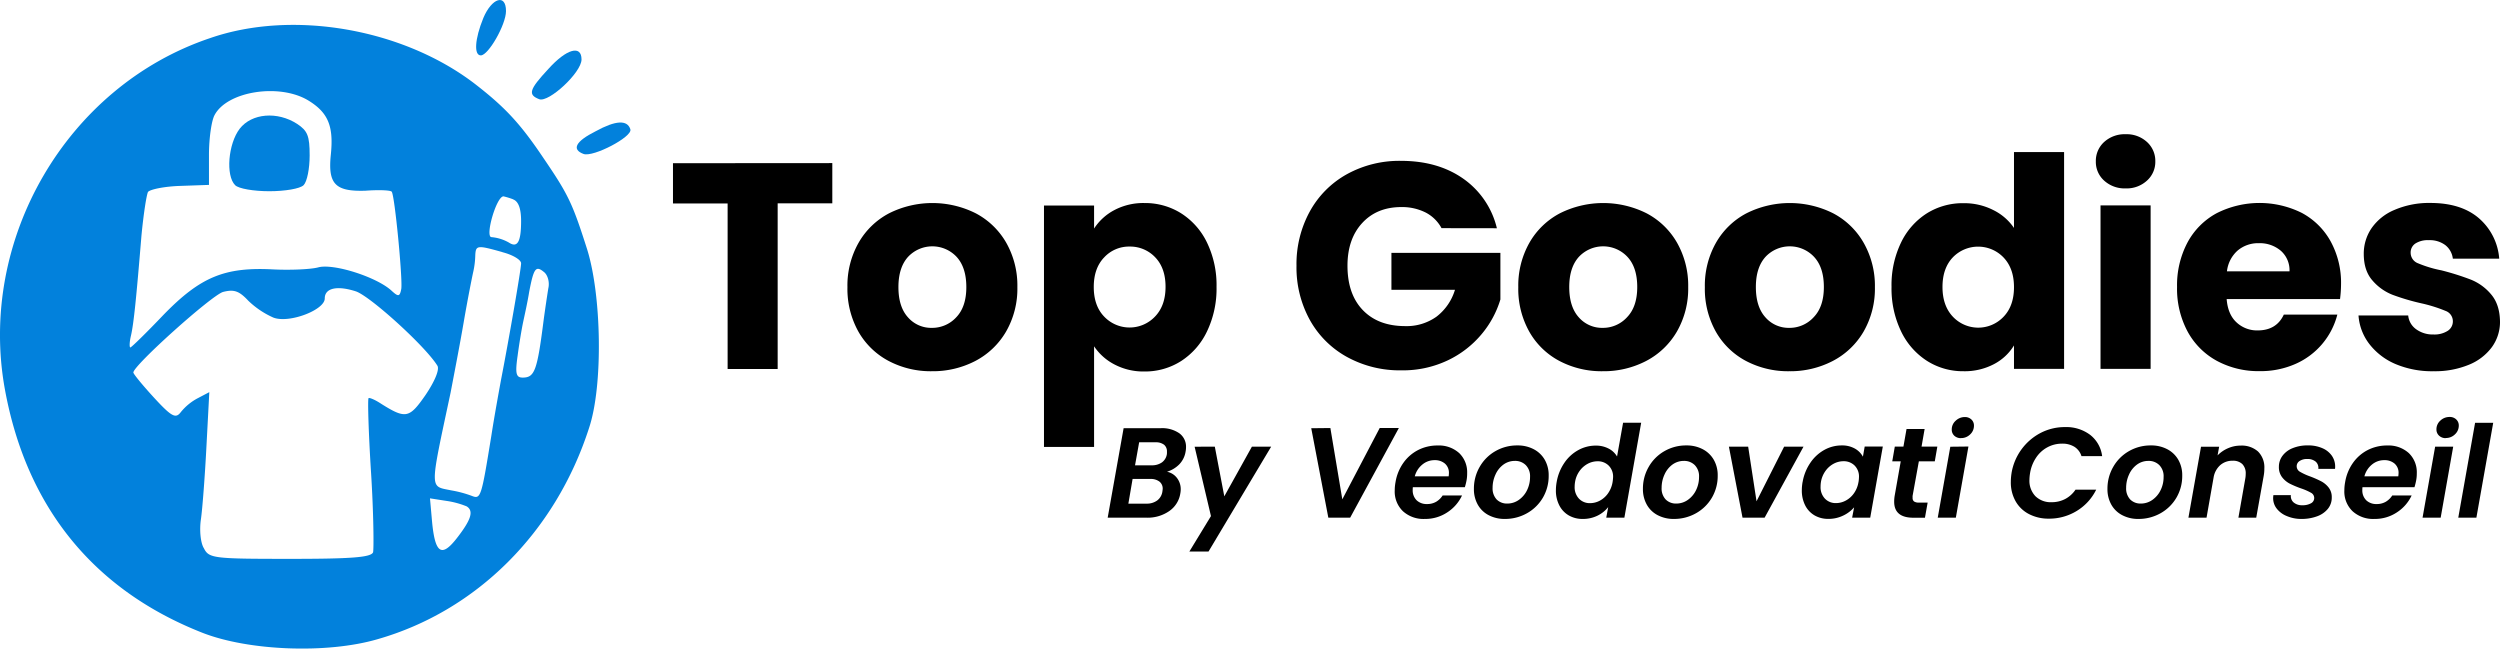 <svg xmlns="http://www.w3.org/2000/svg" viewBox="0 0 869.27 225.52"><defs><style>.cls-1{fill:#0281dc;}</style></defs><g id="Calque_2" data-name="Calque 2"><g id="Calque_1-2" data-name="Calque 1"><path d="M846.25,129.08a30.8,30.8,0,0,0,12.17-2.24,18.55,18.55,0,0,0,8.05-6.17,14.91,14.91,0,0,0,2.8-8.91q-.1-5.91-3.1-9.42a17.81,17.81,0,0,0-7-5.1A89.92,89.92,0,0,0,848.9,94a41.59,41.59,0,0,1-8.1-2.44,3.93,3.93,0,0,1-2.6-3.67,3.75,3.75,0,0,1,1.63-3.21,8,8,0,0,1,4.69-1.17,9,9,0,0,1,5.75,1.73,7,7,0,0,1,2.6,4.69H869a20.6,20.6,0,0,0-7.08-14.06q-6.17-5.3-16.86-5.3A30.31,30.31,0,0,0,832.55,73a18.17,18.17,0,0,0-7.95,6.36,15.69,15.69,0,0,0-2.7,8.92q0,5.8,3,9.22a17.7,17.7,0,0,0,7,5,77.61,77.61,0,0,0,10.18,3,51.43,51.43,0,0,1,8.26,2.6,3.83,3.83,0,0,1,2.54,3.62,3.89,3.89,0,0,1-1.78,3.31,8.57,8.57,0,0,1-5,1.27,9.74,9.74,0,0,1-6-1.83,6.62,6.62,0,0,1-2.75-4.79H820.07a18.32,18.32,0,0,0,3.77,9.93,22.59,22.59,0,0,0,9.17,7A32.61,32.61,0,0,0,846.25,129.08ZM774.33,94.34a11.33,11.33,0,0,1,3.72-7.23,11,11,0,0,1,7.39-2.55,11.24,11.24,0,0,1,7.64,2.65,9,9,0,0,1,3,7.13ZM814,98.92a30,30,0,0,0-3.62-15,24.84,24.84,0,0,0-10-9.88,33,33,0,0,0-29.64.1,25,25,0,0,0-10.14,10.19,31.79,31.79,0,0,0-3.62,15.48,31.47,31.47,0,0,0,3.67,15.48,25.37,25.37,0,0,0,10.19,10.19,30.43,30.43,0,0,0,14.87,3.57,29.92,29.92,0,0,0,12.53-2.55,25.64,25.64,0,0,0,14.47-17.11H794.1q-2.55,5.49-9.07,5.5a10.44,10.44,0,0,1-7.39-2.81q-3-2.79-3.41-8.09h39.42A43.28,43.28,0,0,0,814,98.92Zm-83.63-27.5v56.84h17.42V71.42Zm8.76-5.91a10.41,10.41,0,0,0,7.38-2.7,8.73,8.73,0,0,0,2.91-6.67,8.86,8.86,0,0,0-2.91-6.78,10.45,10.45,0,0,0-7.38-2.69,10.59,10.59,0,0,0-7.49,2.69,8.85,8.85,0,0,0-2.9,6.78,8.72,8.72,0,0,0,2.9,6.67A10.55,10.55,0,0,0,739.09,65.51ZM700.28,99.84q0,6.52-3.62,10.29a12.12,12.12,0,0,1-17.62,0q-3.62-3.83-3.62-10.34T679,89.5a12.24,12.24,0,0,1,17.62,0Q700.28,93.32,700.28,99.84Zm-42.58-.1A34.25,34.25,0,0,0,661,115.17a24.94,24.94,0,0,0,9,10.29,23.3,23.3,0,0,0,12.74,3.62,21.87,21.87,0,0,0,10.54-2.45,17.74,17.74,0,0,0,7-6.52v8.15H717.7V52.88H700.28V79.26A18.66,18.66,0,0,0,693,73a22.25,22.25,0,0,0-10.23-2.35A23.52,23.52,0,0,0,670,74.17a24.65,24.65,0,0,0-9,10.19A33.91,33.91,0,0,0,657.7,99.74ZM622.14,114a10.71,10.71,0,0,1-8.3-3.67q-3.3-3.66-3.31-10.49t3.36-10.54a11.57,11.57,0,0,1,16.86,0q3.42,3.66,3.42,10.49t-3.52,10.49A11.33,11.33,0,0,1,622.14,114Zm0,15.08a31.93,31.93,0,0,0,15.13-3.57A26.55,26.55,0,0,0,648,115.27a29.9,29.9,0,0,0,3.92-15.43A30.19,30.19,0,0,0,648,84.41a26.28,26.28,0,0,0-10.59-10.24,33.63,33.63,0,0,0-30.16,0,26.28,26.28,0,0,0-10.59,10.24,30.19,30.19,0,0,0-3.87,15.43,30.38,30.38,0,0,0,3.82,15.48,26,26,0,0,0,10.49,10.19A31.35,31.35,0,0,0,622.14,129.08ZM557.26,114a10.72,10.72,0,0,1-8.31-3.67q-3.3-3.66-3.31-10.49T549,89.3a11.57,11.57,0,0,1,16.86,0q3.42,3.66,3.42,10.49t-3.52,10.49A11.33,11.33,0,0,1,557.26,114Zm0,15.08a31.92,31.92,0,0,0,15.12-3.57,26.55,26.55,0,0,0,10.7-10.24A29.9,29.9,0,0,0,587,99.84a30.19,30.19,0,0,0-3.87-15.43,26.28,26.28,0,0,0-10.59-10.24,33.63,33.63,0,0,0-30.16,0,26.28,26.28,0,0,0-10.59,10.24,30.19,30.19,0,0,0-3.87,15.43,30.38,30.38,0,0,0,3.82,15.48,26,26,0,0,0,10.49,10.19A31.36,31.36,0,0,0,557.26,129.08ZM520.48,79.36a29.32,29.32,0,0,0-11.66-17.21q-8.82-6.21-21.65-6.22a37.8,37.8,0,0,0-18.84,4.64,32.94,32.94,0,0,0-12.89,12.94A38.07,38.07,0,0,0,450.8,92.4a37.81,37.81,0,0,0,4.64,18.85,32.91,32.91,0,0,0,12.94,12.88,38,38,0,0,0,18.89,4.64,36.38,36.38,0,0,0,16.1-3.46,34.64,34.64,0,0,0,11.76-9.07,34.08,34.08,0,0,0,6.57-12.12V87.92H483.81v12.84h22.1a18.44,18.44,0,0,1-6.46,9.37,17.84,17.84,0,0,1-10.85,3.26q-9.37,0-14.72-5.55T468.53,92.4q0-9.27,5.09-14.82T487.17,72a18.26,18.26,0,0,1,8.51,1.88,13.09,13.09,0,0,1,5.55,5.45ZM405.27,99.74q0,6.53-3.67,10.34a12.18,12.18,0,0,1-17.67,0q-3.62-3.76-3.62-10.29t3.62-10.29a11.76,11.76,0,0,1,8.81-3.77,12,12,0,0,1,8.92,3.72Q405.28,93.22,405.27,99.74ZM380.42,79.47v-8H363v83.94h17.42v-35a19,19,0,0,0,7.08,6.31,21.64,21.64,0,0,0,10.44,2.45,23.29,23.29,0,0,0,12.73-3.62,25,25,0,0,0,9-10.29A34.38,34.38,0,0,0,423,99.74a34,34,0,0,0-3.31-15.38,24.74,24.74,0,0,0-9-10.19,23.51,23.51,0,0,0-12.73-3.57,21.54,21.54,0,0,0-10.49,2.45A18.83,18.83,0,0,0,380.42,79.47ZM324,114a10.7,10.7,0,0,1-8.3-3.67q-3.31-3.66-3.31-10.49t3.36-10.54a11.57,11.57,0,0,1,16.86,0Q336,93,336,99.84t-3.51,10.49A11.35,11.35,0,0,1,324,114Zm0,15.08a32,32,0,0,0,15.13-3.57,26.62,26.62,0,0,0,10.7-10.24,29.9,29.9,0,0,0,3.92-15.43,30.19,30.19,0,0,0-3.87-15.43,26.37,26.37,0,0,0-10.6-10.24,33.61,33.61,0,0,0-30.15,0,26.28,26.28,0,0,0-10.59,10.24,30.1,30.1,0,0,0-3.88,15.43,30.48,30.48,0,0,0,3.82,15.48A26.13,26.13,0,0,0,309,125.51,31.29,31.29,0,0,0,324,129.08ZM234,56.75v14H253v57.55H270.4V70.71h19v-14Z"/><path d="M860.61,147l-5.85,33h6.3l5.85-33Zm-13.89,8.3L842.34,180h6.3L853,155.3Zm3.71-3a4.43,4.43,0,0,0,3.17-1.27,4.09,4.09,0,0,0,1.34-3.06,2.82,2.82,0,0,0-.9-2.14,3.19,3.19,0,0,0-2.32-.85,4.56,4.56,0,0,0-3.19,1.27,4,4,0,0,0-1.36,3.06,2.86,2.86,0,0,0,.89,2.15A3.32,3.32,0,0,0,850.43,152.35ZM833.9,165.62H822.12a7.87,7.87,0,0,1,2.63-4.09A6.59,6.59,0,0,1,829,160a5.33,5.33,0,0,1,3.62,1.2,4.22,4.22,0,0,1,1.38,3.35A9.44,9.44,0,0,1,833.9,165.62Zm-3.84-10.72a14.72,14.72,0,0,0-6.74,1.56,14.27,14.27,0,0,0-5.16,4.47,16.12,16.12,0,0,0-2.74,6.74,15.62,15.62,0,0,0-.27,2.82,9.46,9.46,0,0,0,2.86,7.27,10.61,10.61,0,0,0,7.59,2.68,13.8,13.8,0,0,0,7.84-2.3,14.07,14.07,0,0,0,5.11-5.87h-6.74a6.74,6.74,0,0,1-2.21,2.17,6.14,6.14,0,0,1-3.24.82,5,5,0,0,1-3.6-1.31,4.82,4.82,0,0,1-1.36-3.64,6.64,6.64,0,0,1,.05-.9h18.08a21.74,21.74,0,0,0,.58-2.32,12.87,12.87,0,0,0,.23-2.54,9.24,9.24,0,0,0-2.77-7A10.51,10.51,0,0,0,830.06,154.9Zm-29.92,25.54a15.5,15.5,0,0,0,5.45-.89,8.59,8.59,0,0,0,3.8-2.59,6.09,6.09,0,0,0,1.38-4,5.34,5.34,0,0,0-1.07-3.42,8,8,0,0,0-2.52-2.14,35.07,35.07,0,0,0-3.87-1.72,20.9,20.9,0,0,1-3.57-1.63,2.2,2.2,0,0,1-1.16-1.9,2.12,2.12,0,0,1,1-1.85,4.54,4.54,0,0,1,2.63-.7,4.35,4.35,0,0,1,3,.94,2.88,2.88,0,0,1,.89,2.5h5.8a5.07,5.07,0,0,0,.05-.8,6.52,6.52,0,0,0-1.18-3.82,7.71,7.71,0,0,0-3.33-2.61,12.19,12.19,0,0,0-5-.94,13.54,13.54,0,0,0-5.22.94,8.13,8.13,0,0,0-3.55,2.63,6.31,6.31,0,0,0-1.28,3.89,5.7,5.7,0,0,0,1.12,3.61,8,8,0,0,0,2.68,2.24,33.15,33.15,0,0,0,3.93,1.65,20,20,0,0,1,3.46,1.52,2.06,2.06,0,0,1-.09,3.68,6,6,0,0,1-3,.65,4.42,4.42,0,0,1-3-1,2.87,2.87,0,0,1-.93-2.52h-6.08a9.31,9.31,0,0,0-.09,1,5.88,5.88,0,0,0,1.28,3.73,8.36,8.36,0,0,0,3.48,2.55A12.77,12.77,0,0,0,800.14,180.44Zm-21.07-25.5a10.86,10.86,0,0,0-4.38.92,11.27,11.27,0,0,0-3.62,2.48l.54-3h-6.3L760.93,180h6.3l2.46-14a7.35,7.35,0,0,1,2.34-4.3,6.38,6.38,0,0,1,4.27-1.5,4.63,4.63,0,0,1,3.37,1.16,4.54,4.54,0,0,1,1.18,3.39,9.5,9.5,0,0,1-.13,1.57L778.31,180h6.2l2.59-14.51a13.63,13.63,0,0,0,.23-2.59,7.75,7.75,0,0,0-2.21-5.92A8.51,8.51,0,0,0,779.07,154.94Zm-34.7,20.15a5,5,0,0,1-3.69-1.43,5.6,5.6,0,0,1-1.4-4.07,10.9,10.9,0,0,1,1-4.58,8.6,8.6,0,0,1,2.75-3.46,6.65,6.65,0,0,1,4-1.29,5.18,5.18,0,0,1,3.77,1.45,5.48,5.48,0,0,1,1.5,4.13,10.24,10.24,0,0,1-1,4.51,8.78,8.78,0,0,1-2.86,3.44A6.89,6.89,0,0,1,744.37,175.09Zm-.85,5.35a15.49,15.49,0,0,0,7.75-2,14.73,14.73,0,0,0,5.51-5.43,14.92,14.92,0,0,0,2-7.68,10.73,10.73,0,0,0-1.36-5.45,9.46,9.46,0,0,0-3.84-3.68,11.81,11.81,0,0,0-5.65-1.32,15,15,0,0,0-7.7,2,14.6,14.6,0,0,0-5.45,5.47,15.06,15.06,0,0,0-2,7.66,10.92,10.92,0,0,0,1.34,5.45,9.19,9.19,0,0,0,3.78,3.66A11.77,11.77,0,0,0,743.52,180.44Zm-44.08-16a20.22,20.22,0,0,0-.26,3.17,13.27,13.27,0,0,0,1.65,6.66,11.27,11.27,0,0,0,4.67,4.48,14.65,14.65,0,0,0,6.94,1.59,18.27,18.27,0,0,0,9.62-2.66,17.81,17.81,0,0,0,6.81-7.43h-7.19a9.93,9.93,0,0,1-3.61,3.26,10.07,10.07,0,0,1-4.69,1.11,7.62,7.62,0,0,1-5.65-2.09,7.76,7.76,0,0,1-2.08-5.72,15.93,15.93,0,0,1,.23-2.37,13.44,13.44,0,0,1,2.12-5.36,10.9,10.9,0,0,1,3.93-3.57,10.62,10.62,0,0,1,5.06-1.25,7.9,7.9,0,0,1,4.29,1.09,5.89,5.89,0,0,1,2.46,3.24h7.19a11.07,11.07,0,0,0-4.2-7.41,13.83,13.83,0,0,0-8.71-2.68,18.22,18.22,0,0,0-8.42,2,19.32,19.32,0,0,0-10.16,13.91Zm-21.3-9.11L673.77,180h6.29l4.38-24.74Zm3.71-3a4.43,4.43,0,0,0,3.17-1.27,4.09,4.09,0,0,0,1.34-3.06,2.85,2.85,0,0,0-.89-2.14,3.23,3.23,0,0,0-2.33-.85A4.56,4.56,0,0,0,680,146.3a4,4,0,0,0-1.36,3.06,2.86,2.86,0,0,0,.89,2.15A3.33,3.33,0,0,0,681.85,152.35Zm-14.65,8.09h5.54l.89-5.14h-5.49l1.07-6.12h-6.29l-1.08,6.12h-3l-.89,5.14h2.95l-2.1,11.92a12.23,12.23,0,0,0-.18,2.1q0,5.58,6.7,5.58h4l.94-5.27h-3a2.92,2.92,0,0,1-1.72-.38,1.47,1.47,0,0,1-.51-1.27,4.45,4.45,0,0,1,0-.71Zm-21,7.23a9.33,9.33,0,0,1-1.58,3.89,8.19,8.19,0,0,1-2.84,2.52,7.19,7.19,0,0,1-3.39.87,5.15,5.15,0,0,1-3.84-1.54,5.76,5.76,0,0,1-1.52-4.22,10.25,10.25,0,0,1,.13-1.61,9.18,9.18,0,0,1,1.61-3.86,8.33,8.33,0,0,1,2.84-2.48,7.26,7.26,0,0,1,3.37-.85,5.34,5.34,0,0,1,3.86,1.48,5.39,5.39,0,0,1,1.54,4.1A12.37,12.37,0,0,1,646.21,167.67Zm-19.42-.09a16.59,16.59,0,0,0-.27,2.91,11.33,11.33,0,0,0,1.16,5.24,8.4,8.4,0,0,0,3.26,3.49,9.36,9.36,0,0,0,4.82,1.22,11.57,11.57,0,0,0,5.12-1.14,11.36,11.36,0,0,0,3.82-2.88L644,180h6.29l4.38-24.74h-6.3l-.62,3.53A7.16,7.16,0,0,0,645,156a9,9,0,0,0-4.67-1.12,12.4,12.4,0,0,0-6,1.56,14.12,14.12,0,0,0-4.85,4.47A16.79,16.79,0,0,0,626.79,167.58ZM607.85,155.3h-6.7L605.89,180h7.68L627.1,155.3h-6.74l-9.6,19Zm-25,19.79a5,5,0,0,1-3.69-1.43,5.56,5.56,0,0,1-1.4-4.07,10.9,10.9,0,0,1,1-4.58,8.67,8.67,0,0,1,2.74-3.46,6.7,6.7,0,0,1,4-1.29,5.2,5.2,0,0,1,3.77,1.45,5.48,5.48,0,0,1,1.5,4.13,10.38,10.38,0,0,1-1,4.51,8.78,8.78,0,0,1-2.86,3.44A6.91,6.91,0,0,1,582.85,175.09Zm-.85,5.35a15.49,15.49,0,0,0,7.75-2,14.73,14.73,0,0,0,5.51-5.43,14.92,14.92,0,0,0,2-7.68,10.73,10.73,0,0,0-1.36-5.45,9.46,9.46,0,0,0-3.84-3.68,11.84,11.84,0,0,0-5.65-1.32,15,15,0,0,0-7.7,2,14.6,14.6,0,0,0-5.45,5.47,15.06,15.06,0,0,0-2,7.66,10.92,10.92,0,0,0,1.34,5.45,9.17,9.17,0,0,0,3.77,3.66A11.81,11.81,0,0,0,582,180.44Zm-21.3-12.77a9.47,9.47,0,0,1-1.59,3.89,8.16,8.16,0,0,1-2.83,2.52,7.25,7.25,0,0,1-3.4.87,5.15,5.15,0,0,1-3.84-1.54,5.76,5.76,0,0,1-1.52-4.22,10.31,10.31,0,0,1,.14-1.61,9,9,0,0,1,1.6-3.86,8.33,8.33,0,0,1,2.84-2.48,7.29,7.29,0,0,1,3.37-.85,5.32,5.32,0,0,1,3.86,1.48,5.4,5.4,0,0,1,1.55,4.1A14.23,14.23,0,0,1,560.7,167.67Zm-19.43-.09a16.59,16.59,0,0,0-.27,2.91,11.1,11.1,0,0,0,1.19,5.24,8.43,8.43,0,0,0,3.3,3.49,9.47,9.47,0,0,0,4.85,1.22,11.48,11.48,0,0,0,5.06-1.11,10.85,10.85,0,0,0,3.78-3l-.67,3.66h6.3l5.84-33h-6.29l-2.1,11.74a7.11,7.11,0,0,0-3-2.79,9.42,9.42,0,0,0-4.42-1,12.51,12.51,0,0,0-6.05,1.56,13.92,13.92,0,0,0-4.87,4.47A16.81,16.81,0,0,0,541.27,167.58Zm-17.19,7.51a5,5,0,0,1-3.69-1.43,5.6,5.6,0,0,1-1.4-4.07,10.9,10.9,0,0,1,1-4.58,8.6,8.6,0,0,1,2.75-3.46,6.65,6.65,0,0,1,4-1.29,5.18,5.18,0,0,1,3.77,1.45,5.48,5.48,0,0,1,1.5,4.13,10.38,10.38,0,0,1-1,4.51,8.78,8.78,0,0,1-2.86,3.44A6.89,6.89,0,0,1,524.08,175.09Zm-.85,5.35a15.49,15.49,0,0,0,7.75-2,14.73,14.73,0,0,0,5.51-5.43,14.92,14.92,0,0,0,2-7.68,10.73,10.73,0,0,0-1.36-5.45,9.46,9.46,0,0,0-3.84-3.68,11.84,11.84,0,0,0-5.65-1.32,15,15,0,0,0-7.7,2,14.6,14.6,0,0,0-5.45,5.47,15.06,15.06,0,0,0-2,7.66,10.92,10.92,0,0,0,1.34,5.45,9.17,9.17,0,0,0,3.77,3.66A11.81,11.81,0,0,0,523.23,180.44Zm-19.52-14.82H491.93a7.87,7.87,0,0,1,2.63-4.09A6.59,6.59,0,0,1,498.8,160a5.33,5.33,0,0,1,3.62,1.2,4.22,4.22,0,0,1,1.38,3.35A9.44,9.44,0,0,1,503.71,165.62Zm-3.84-10.72a14.69,14.69,0,0,0-6.74,1.56,14.27,14.27,0,0,0-5.16,4.47,16.12,16.12,0,0,0-2.74,6.74,15.62,15.62,0,0,0-.27,2.82,9.46,9.46,0,0,0,2.86,7.27,10.61,10.61,0,0,0,7.59,2.68,13.8,13.8,0,0,0,7.84-2.3,14.07,14.07,0,0,0,5.11-5.87h-6.74a6.74,6.74,0,0,1-2.21,2.17,6.14,6.14,0,0,1-3.24.82,5,5,0,0,1-3.6-1.31,4.82,4.82,0,0,1-1.36-3.64,6.64,6.64,0,0,1,.05-.9h18.08a21.74,21.74,0,0,0,.58-2.32,12.92,12.92,0,0,0,.22-2.54,9.23,9.23,0,0,0-2.76-7A10.51,10.51,0,0,0,499.87,154.9Zm-43.94-6L461.87,180h7.59l16.93-31.17h-6.66l-13,24.79-4.15-24.79Zm-40.55,6.43,5.68,24.12-7.51,12.32h6.66L442,155.3H435.3l-9.6,17.28-3.3-17.28Zm-11.2,15.54a4.69,4.69,0,0,1-1.79,3.13,6.05,6.05,0,0,1-3.75,1.12h-6.3l1.47-8.58H400a4.9,4.9,0,0,1,3.15.92,3.07,3.07,0,0,1,1.13,2.52A8.77,8.77,0,0,1,404.18,170.84Zm1.56-13a4.37,4.37,0,0,1-1.74,2.92,6,6,0,0,1-3.62,1h-5.72l1.43-8h5.67a4.66,4.66,0,0,1,3,.85,3,3,0,0,1,1,2.41A5.5,5.5,0,0,1,405.74,157.85Zm6.52-.94a8.44,8.44,0,0,0,.13-1.47,5.72,5.72,0,0,0-2.3-4.78,10.45,10.45,0,0,0-6.54-1.79H390.69L385.15,180h13.44a13.15,13.15,0,0,0,8-2.32,9.14,9.14,0,0,0,3.82-6.12,8,8,0,0,0,.14-1.38,6.35,6.35,0,0,0-1.32-4,5.74,5.74,0,0,0-3.46-2.15,10.16,10.16,0,0,0,4.31-2.61A8.23,8.23,0,0,0,412.26,156.91Z"/><path class="cls-1" d="M168.06,6.26c-3,7.36-3.32,13-.87,13,2.62,0,8.75-10.68,8.75-15.41C175.94-2.31,171-.74,168.06,6.26Z"/><path class="cls-1" d="M73,13.27C23.11,30.07-7.88,83.47,1.75,135.64c7.53,40.79,30.81,69.5,68.63,84.38,16.1,6.3,43.24,7.35,60.74,2.28,34.49-9.81,62-37.12,73.71-73.53,4.9-14.71,4.37-46-.7-62.15-5.08-15.93-6.48-18.91-15.06-31.51C180.84,42.85,175.59,37.25,164.91,29,139.88,9.94,101.71,3.29,73,13.27ZM107.31,35c6.83,4.21,8.76,8.93,7.71,18.91C114,64,116.59,66.66,127.1,66.31c4.72-.35,8.75-.17,9.1.35,1.05,1.23,3.85,30.46,3.33,33.79-.53,2.8-1.05,2.8-3.5.52-5.26-4.72-20.14-9.45-25.39-8-2.62.7-9.8,1-15.75.7-16.81-.87-25.21,2.63-38,15.76-6,6.3-11.21,11.38-11.56,11.38s-.35-1.75.18-4c1-4.2,1.92-13.65,3.67-34.84.7-7.35,1.75-14.18,2.28-15.23.7-.87,5.6-1.92,11.2-2.1l10-.35V53.88c0-5.78.88-11.9,1.93-13.83C79,31.65,97.34,28.85,107.31,35Zm71.08,34.32c1.93.7,2.8,3.32,2.8,7.53,0,7.17-1.22,9.45-4.2,7.52a14.73,14.73,0,0,0-6.13-1.92c-2.27-.18,1.75-14.18,4.21-14.18A27,27,0,0,1,178.39,69.29Zm-3.67,18.38c3.5.88,6.47,2.63,6.47,3.85,0,2.1-4.37,27.14-7,40.62-.7,3.85-2.28,12.43-3.33,19.25-3.5,21.54-3.67,22.24-6.82,21a39,39,0,0,0-7.18-1.92c-7.53-1.58-7.53.52-.18-34,1-5.25,3.15-16.28,4.56-24.51s3-16.1,3.32-17.5a29,29,0,0,0,.7-5.78C165.44,85.22,166,85.22,174.72,87.67Zm15.93,12.6c-.35,2.11-1.05,6.83-1.58,10.68-2.28,18-3.15,20.31-7.35,20.31-2.28,0-2.63-1.4-1.75-7.53.52-4,1.4-9.28,1.92-11.73s1.58-7.17,2.1-10.5c1.58-8.23,2.28-9.28,5.08-7C190.47,95.55,191.17,98.17,190.65,100.27ZM95.06,110.43c5.43,2.1,17.86-2.63,17.86-6.65,0-3.68,4.37-4.56,10.85-2.46,5.08,1.76,24.34,19.26,28.36,25.91.7,1.41-1,5.43-4.2,10.16-5.6,8.05-6.83,8.4-15.41,3-2.1-1.4-4.2-2.27-4.37-1.92-.35.35,0,12.08.87,25.91.88,14,1,26.43.7,27.66-.7,1.75-7.35,2.28-28.88,2.28-26.61,0-28.19-.18-29.94-3.68-1.22-1.93-1.57-6.48-1.05-10s1.4-15.06,1.93-25.38l1-18.91-4,2.1a18.93,18.93,0,0,0-5.95,4.9c-1.75,2.28-3.15,1.58-9.28-5.08-3.85-4.2-7.18-8.22-7.18-8.75,0-2.45,27.14-26.78,31.16-28,3.86-1,5.61-.35,8.76,3A30,30,0,0,0,95.06,110.43Zm67.23,65.65c2.45,1.57,1.57,4.55-3.16,10.68-5.6,7.35-7.87,5.77-8.92-5.6l-.7-7.88,5.6.87A29.86,29.86,0,0,1,162.29,176.08Z"/><path class="cls-1" d="M83.33,44.78c-4,5.25-4.9,16.28-1.57,19.61,1.22,1.22,6.47,2.1,11.9,2.1s10.68-.88,11.9-2.1,2.11-5.78,2.11-10.33c0-6.83-.71-8.58-4.38-11C96.46,38.65,87.53,39.35,83.33,44.78Z"/><path class="cls-1" d="M190.65,24c-6.66,7.17-7.18,8.92-3.15,10.5,3.32,1.23,14.7-9.28,14.7-13.83C202.2,15.54,197,16.94,190.65,24Z"/><path class="cls-1" d="M207.1,45.65c-7,3.51-8.4,6.31-4.2,7.88,3.33,1.23,17.16-6,16.28-8.58C218.13,41.63,214.11,41.8,207.1,45.65Z"/></g></g></svg>